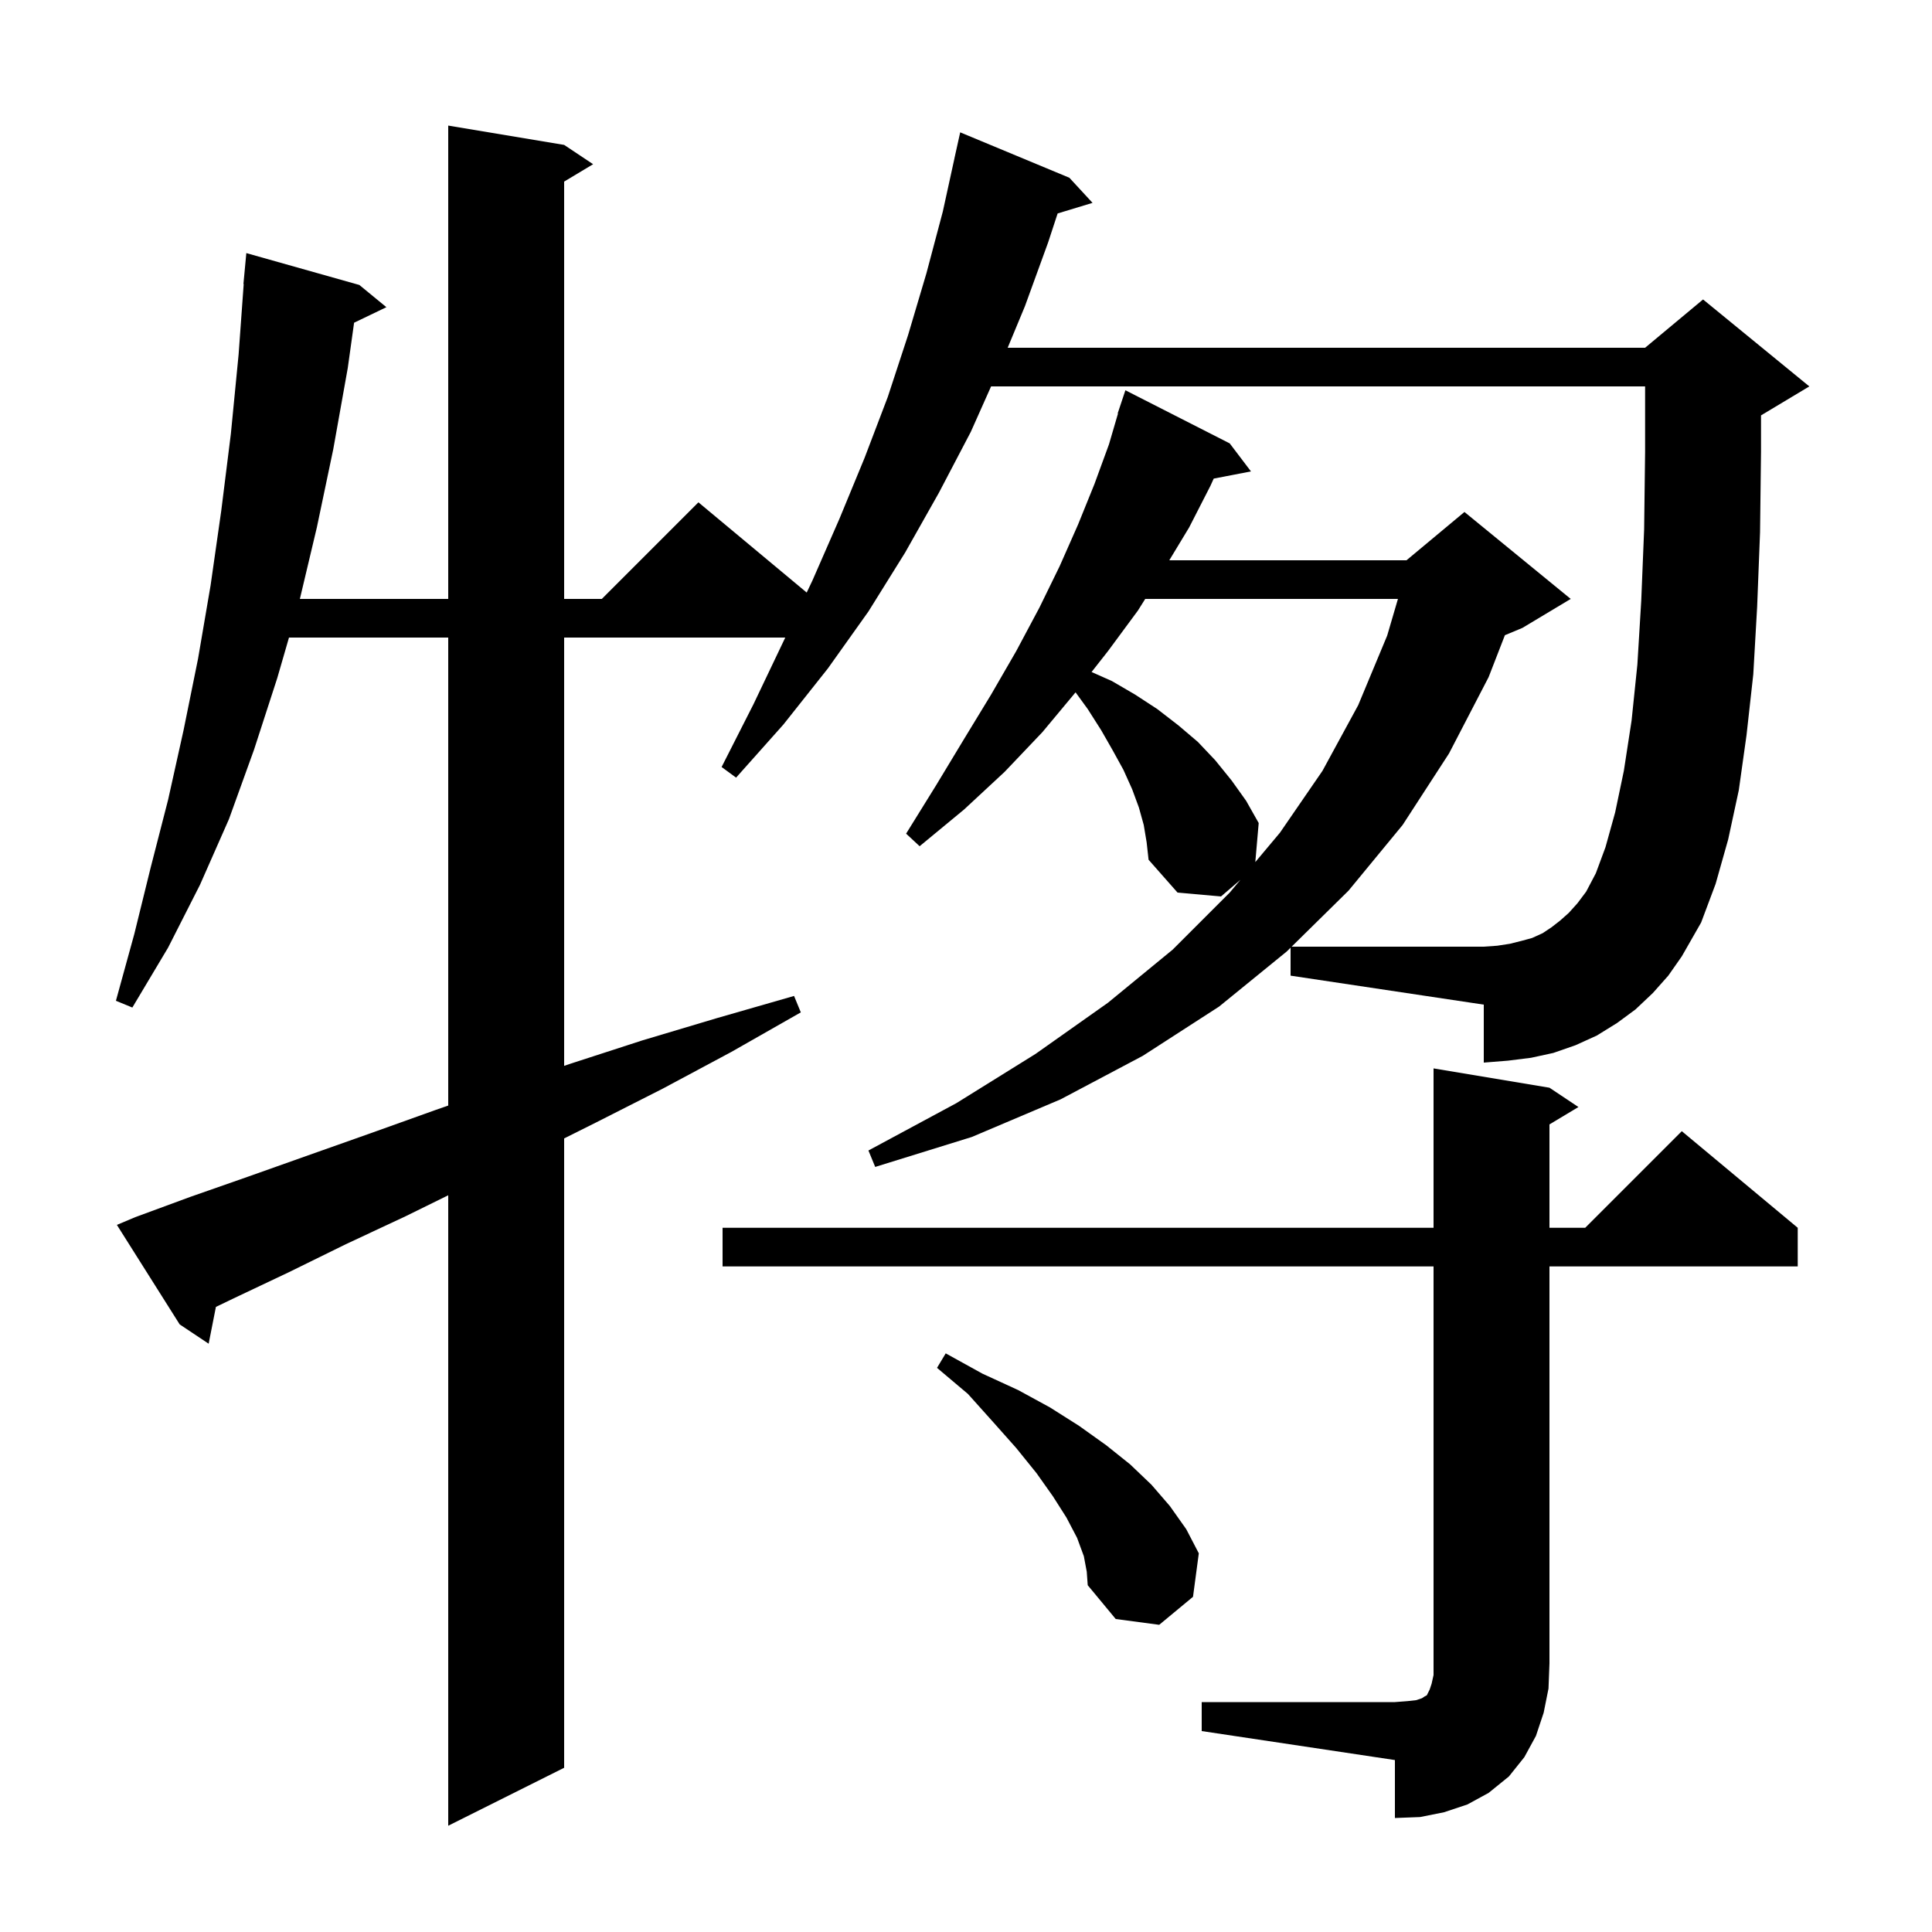 <svg xmlns="http://www.w3.org/2000/svg" xmlns:xlink="http://www.w3.org/1999/xlink" version="1.1" baseProfile="full" viewBox="0 0 200 200" width="200" height="200"><g fill="currentColor"><path d="M 171.1 102.8 L 169.3 104.5 L 167.4 105.9 L 165.3 107.2 L 163.1 108.2 L 160.8 109.0 L 158.5 109.5 L 156.1 109.8 L 153.6 110.0 L 153.6 104.0 L 133.6 101.0 L 133.6 98.106 L 133.2 98.5 L 126.2 104.2 L 118.3 109.3 L 109.8 113.8 L 100.6 117.7 L 90.6 120.8 L 89.9 119.1 L 99.0 114.2 L 107.2 109.1 L 114.7 103.8 L 121.4 98.3 L 127.3 92.4 L 128.408 91.079 L 126.4 92.8 L 121.9 92.4 L 118.9 89.0 L 118.7 87.2 L 118.4 85.4 L 117.9 83.6 L 117.2 81.7 L 116.3 79.7 L 115.2 77.7 L 114.0 75.6 L 112.6 73.4 L 111.342 71.67 L 107.9 75.8 L 104.0 79.9 L 99.8 83.8 L 95.2 87.6 L 93.8 86.3 L 96.9 81.3 L 99.8 76.5 L 102.6 71.9 L 105.2 67.4 L 107.6 62.9 L 109.7 58.6 L 111.6 54.3 L 113.3 50.1 L 114.8 46.0 L 115.734 42.809 L 115.7 42.8 L 116.5 40.4 L 127.3 45.9 L 129.5 48.8 L 125.644 49.544 L 125.3 50.3 L 123.1 54.6 L 121.044 58.0 L 145.6 58.0 L 151.6 53.0 L 162.6 62.0 L 157.6 65.0 L 155.787 65.756 L 154.1 70.1 L 150.0 78.0 L 145.2 85.4 L 139.6 92.2 L 133.708 98.0 L 153.6 98.0 L 155.0 97.9 L 156.3 97.7 L 157.5 97.4 L 158.6 97.1 L 159.7 96.6 L 160.6 96.0 L 161.5 95.3 L 162.4 94.5 L 163.3 93.5 L 164.2 92.3 L 165.2 90.4 L 166.2 87.7 L 167.2 84.1 L 168.1 79.8 L 168.9 74.6 L 169.5 68.8 L 169.9 62.2 L 170.2 54.8 L 170.3 46.8 L 170.3 40.0 L 102.597 40.0 L 100.5 44.7 L 97.2 51.0 L 93.7 57.2 L 89.9 63.3 L 85.7 69.2 L 81.1 75.0 L 76.2 80.5 L 74.7 79.4 L 78.0 72.9 L 81.1 66.4 L 81.29 66.0 L 58.4 66.0 L 58.4 110.337 L 59.1 110.1 L 66.5 107.7 L 74.2 105.4 L 82.2 103.1 L 82.9 104.8 L 75.7 108.9 L 68.6 112.7 L 61.7 116.2 L 58.4 117.85 L 58.4 183.0 L 46.4 189.0 L 46.4 123.735 L 42.0 125.9 L 35.8 128.8 L 29.9 131.7 L 24.2 134.4 L 22.351 135.291 L 21.6 139.1 L 18.6 137.1 L 12.1 126.8 L 14.0 126.0 L 19.7 123.9 L 25.7 121.8 L 31.9 119.6 L 38.4 117.3 L 45.1 114.9 L 46.4 114.448 L 46.4 66.0 L 29.916 66.0 L 28.7 70.2 L 26.3 77.6 L 23.7 84.8 L 20.7 91.6 L 17.4 98.1 L 13.7 104.3 L 12.0 103.6 L 13.9 96.7 L 15.6 89.8 L 17.4 82.8 L 19.0 75.6 L 20.5 68.2 L 21.8 60.6 L 22.9 52.9 L 23.9 44.9 L 24.7 36.7 L 25.228 29.4 L 25.2 29.4 L 25.5 26.2 L 37.2 29.5 L 40.0 31.8 L 36.655 33.408 L 36.0 38.1 L 34.5 46.5 L 32.8 54.6 L 31.043 62.0 L 46.4 62.0 L 46.4 13.0 L 58.4 15.0 L 61.4 17.0 L 58.4 18.8 L 58.4 62.0 L 62.3 62.0 L 72.3 52.0 L 83.509 61.341 L 84.1 60.1 L 86.9 53.7 L 89.5 47.4 L 91.9 41.1 L 94.0 34.7 L 95.9 28.3 L 97.6 21.9 L 98.803 16.401 L 98.8 16.4 L 99.4 13.7 L 110.7 18.4 L 113.1 21.0 L 109.486 22.097 L 108.5 25.1 L 106.1 31.7 L 104.314 36.0 L 170.3 36.0 L 176.3 31.0 L 187.3 40.0 L 182.3 43.0 L 182.3 46.8 L 182.2 55.1 L 181.9 62.8 L 181.5 69.8 L 180.8 76.1 L 180.0 81.8 L 178.9 86.9 L 177.6 91.5 L 176.1 95.5 L 174.1 99.0 L 172.7 101.0 Z M 124.4 176.2 L 144.4 176.2 L 145.7 176.1 L 146.6 176.0 L 147.2 175.8 L 147.5 175.6 L 147.7 175.5 L 148.0 174.9 L 148.2 174.3 L 148.4 173.4 L 148.4 131.1 L 74.8 131.1 L 74.8 127.1 L 148.4 127.1 L 148.4 110.6 L 160.4 112.6 L 163.4 114.6 L 160.4 116.4 L 160.4 127.1 L 164.1 127.1 L 174.1 117.1 L 186.1 127.1 L 186.1 131.1 L 160.4 131.1 L 160.4 172.2 L 160.3 174.8 L 159.8 177.3 L 159.0 179.7 L 157.8 181.9 L 156.2 183.9 L 154.1 185.6 L 151.9 186.8 L 149.5 187.6 L 147.0 188.1 L 144.4 188.2 L 144.4 182.2 L 124.4 179.2 Z M 112.2 161.1 L 111.5 159.2 L 110.4 157.1 L 109.0 154.9 L 107.3 152.5 L 105.2 149.9 L 102.8 147.2 L 100.2 144.3 L 97.0 141.6 L 97.9 140.1 L 101.7 142.2 L 105.4 143.9 L 108.7 145.7 L 111.7 147.6 L 114.5 149.6 L 117.0 151.6 L 119.2 153.7 L 121.1 155.9 L 122.8 158.3 L 124.1 160.8 L 123.5 165.3 L 120.0 168.2 L 115.5 167.6 L 112.6 164.1 L 112.5 162.7 Z M 118.553 62.0 L 117.8 63.2 L 114.7 67.4 L 112.998 69.566 L 115.1 70.5 L 117.5 71.9 L 119.8 73.4 L 122.0 75.1 L 124.0 76.8 L 125.8 78.7 L 127.5 80.8 L 129.0 82.9 L 130.3 85.2 L 129.949 89.242 L 132.5 86.2 L 136.9 79.8 L 140.6 73.0 L 143.6 65.8 L 144.715 62.0 Z "/></g></svg>